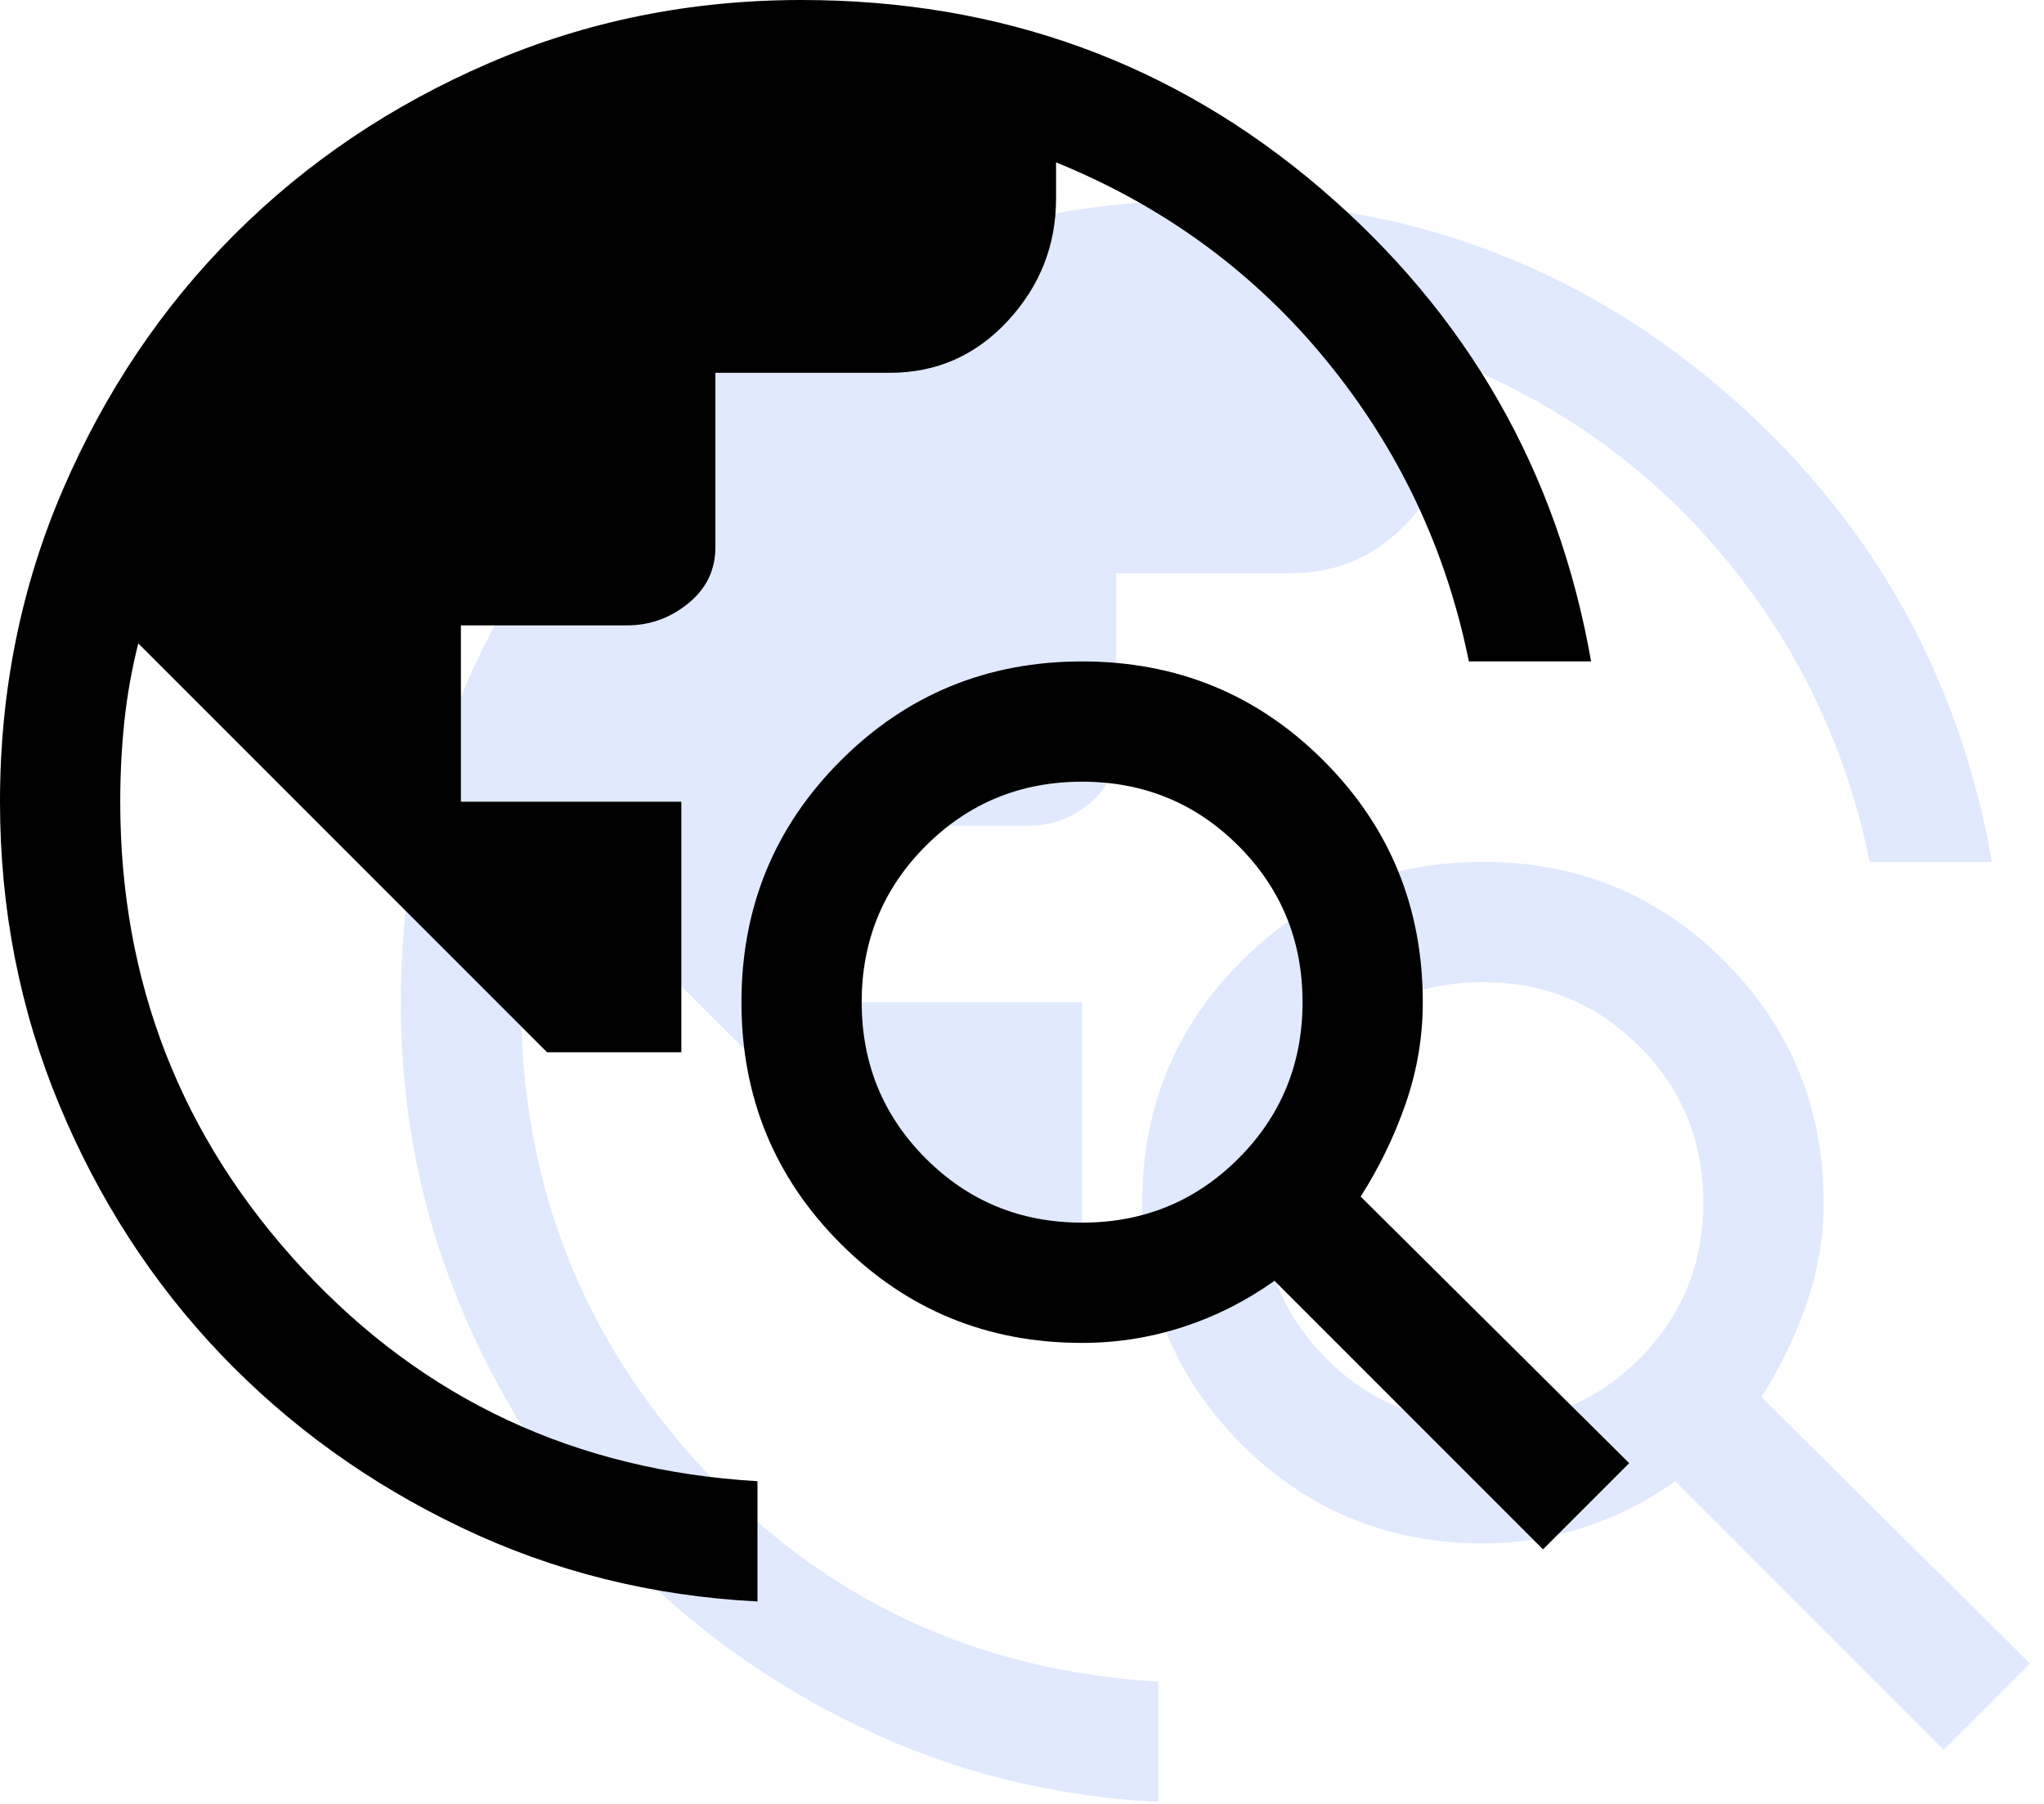 <?xml version="1.0" encoding="UTF-8"?> <svg xmlns="http://www.w3.org/2000/svg" width="51" height="45" viewBox="0 0 51 45" fill="none"> <path d="M28.9 44.95C26.267 44.817 23.8 44.2 21.5 43.1C19.2 42 17.2 40.558 15.5 38.775C13.8 36.992 12.458 34.917 11.475 32.55C10.492 30.183 10 27.667 10 25C10 22.233 10.525 19.633 11.575 17.2C12.625 14.767 14.05 12.65 15.85 10.85C17.65 9.05 19.767 7.625 22.2 6.575C24.633 5.525 27.233 5 30 5C34.967 5 39.283 6.567 42.95 9.7C46.617 12.833 48.867 16.767 49.7 21.5H46.65C46.083 18.7 44.9 16.2 43.1 14C41.3 11.8 39.05 10.15 36.35 9.05V9.95C36.35 11.117 35.95 12.133 35.15 13C34.35 13.867 33.367 14.3 32.2 14.3H27.85V18.65C27.85 19.217 27.625 19.683 27.175 20.05C26.725 20.417 26.217 20.6 25.65 20.6H21.5V25H27V31.25H23.65L13.45 21.05C13.283 21.717 13.167 22.375 13.1 23.025C13.033 23.675 13 24.333 13 25C13 29.5 14.517 33.383 17.55 36.65C20.583 39.917 24.367 41.683 28.9 41.95V44.95ZM48.5 43.65L41.8 36.95C41.1 37.45 40.342 37.833 39.525 38.1C38.708 38.367 37.867 38.5 37 38.5C34.633 38.5 32.625 37.675 30.975 36.025C29.325 34.375 28.5 32.367 28.5 30C28.5 27.633 29.325 25.625 30.975 23.975C32.625 22.325 34.633 21.5 37 21.5C39.367 21.5 41.375 22.325 43.025 23.975C44.675 25.625 45.5 27.633 45.5 30C45.5 30.867 45.358 31.708 45.075 32.525C44.792 33.342 44.417 34.117 43.95 34.85L50.65 41.5L48.5 43.65ZM37 35.5C38.533 35.5 39.833 34.967 40.9 33.9C41.967 32.833 42.5 31.533 42.5 30C42.5 28.467 41.967 27.167 40.9 26.1C39.833 25.033 38.533 24.5 37 24.5C35.467 24.5 34.167 25.033 33.1 26.1C32.033 27.167 31.5 28.467 31.5 30C31.5 31.533 32.033 32.833 33.1 33.9C34.167 34.967 35.467 35.5 37 35.5Z" fill="#6593F5" fill-opacity="0.2"></path> <path d="M18.9 39.95C16.267 39.817 13.8 39.2 11.5 38.1C9.2 37 7.2 35.558 5.5 33.775C3.8 31.992 2.458 29.917 1.475 27.55C0.492 25.183 0 22.667 0 20C0 17.233 0.525 14.633 1.575 12.2C2.625 9.767 4.05 7.65 5.85 5.85C7.65 4.05 9.767 2.625 12.2 1.575C14.633 0.525 17.233 0 20 0C24.967 0 29.283 1.567 32.95 4.7C36.617 7.833 38.867 11.767 39.7 16.5H36.65C36.083 13.7 34.9 11.2 33.1 9C31.3 6.8 29.05 5.15 26.35 4.05V4.95C26.35 6.117 25.95 7.133 25.15 8C24.35 8.867 23.367 9.3 22.2 9.3H17.85V13.65C17.85 14.217 17.625 14.683 17.175 15.05C16.725 15.417 16.217 15.6 15.65 15.6H11.5V20H17V26.25H13.65L3.45 16.05C3.283 16.717 3.167 17.375 3.1 18.025C3.033 18.675 3 19.333 3 20C3 24.5 4.517 28.383 7.55 31.65C10.583 34.917 14.367 36.683 18.9 36.95V39.95ZM38.5 38.65L31.8 31.95C31.1 32.45 30.342 32.833 29.525 33.1C28.708 33.367 27.867 33.5 27 33.5C24.633 33.5 22.625 32.675 20.975 31.025C19.325 29.375 18.5 27.367 18.5 25C18.5 22.633 19.325 20.625 20.975 18.975C22.625 17.325 24.633 16.5 27 16.5C29.367 16.5 31.375 17.325 33.025 18.975C34.675 20.625 35.5 22.633 35.5 25C35.5 25.867 35.358 26.708 35.075 27.525C34.792 28.342 34.417 29.117 33.95 29.85L40.65 36.5L38.5 38.65ZM27 30.5C28.533 30.5 29.833 29.967 30.9 28.9C31.967 27.833 32.5 26.533 32.5 25C32.5 23.467 31.967 22.167 30.9 21.1C29.833 20.033 28.533 19.5 27 19.5C25.467 19.5 24.167 20.033 23.1 21.1C22.033 22.167 21.5 23.467 21.5 25C21.5 26.533 22.033 27.833 23.1 28.9C24.167 29.967 25.467 30.5 27 30.5Z" fill="black"></path> </svg> 